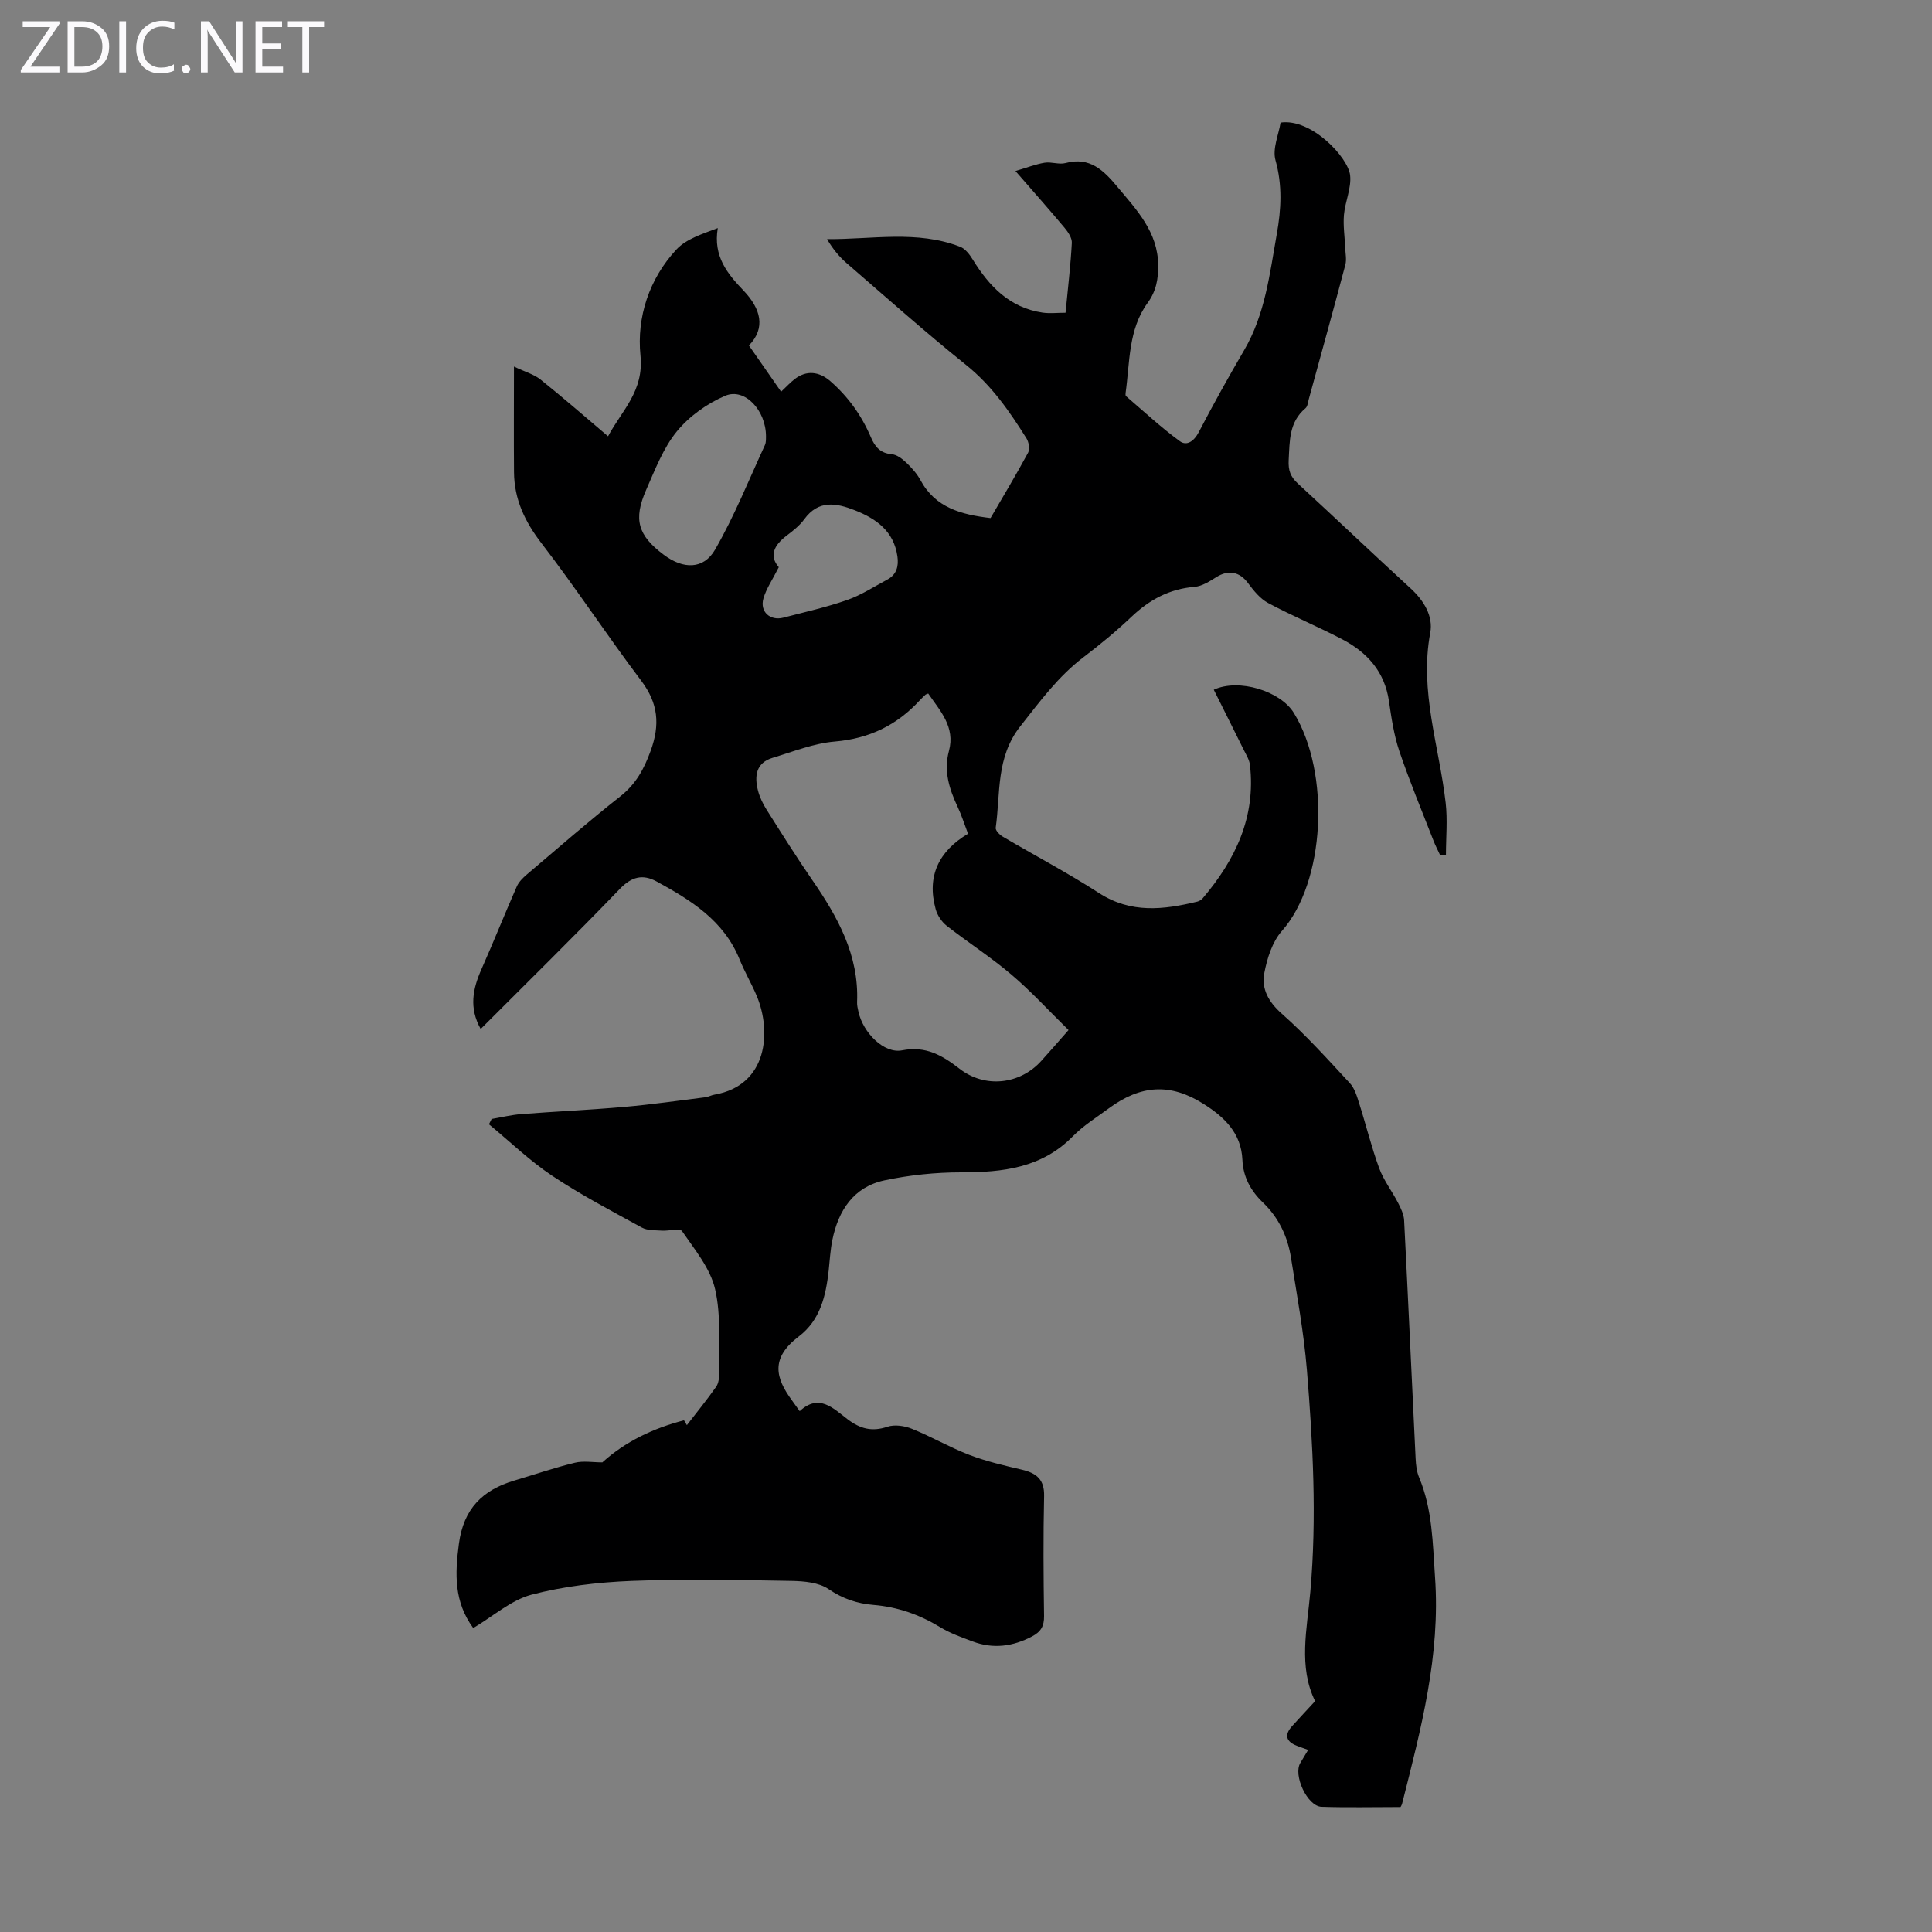 <svg enable-background="new 0 0 400 400" viewBox="0 0 400 400" xmlns="http://www.w3.org/2000/svg"><rect x="0" y="0" width="400" height="400" fill="#808080" stroke="none"/><g fill="#fbfafc"><path d="m12.4 4.8-6.1 9h6v1.2h-8v-.5l6.1-8.9h-5.7v-1.2h7.6v.4z"/><path d="m14 15v-10.6h3c1.6 0 2.9.5 4 1.4s1.6 2.2 1.6 3.8-.5 3-1.6 3.9-2.4 1.5-4 1.5zm1.4-9.4v8.2h1.6c1.3 0 2.4-.4 3.1-1.1s1.1-1.8 1.1-3.1-.4-2.3-1.2-3-1.8-1-3.1-1z"/><path d="m26.1 4.4v10.6h-1.4v-10.6z"/><path d="m36.1 14.6c-.8.4-1.8.6-2.9.6-1.5 0-2.7-.5-3.6-1.4s-1.4-2.2-1.4-3.8c0-1.7.5-3.1 1.5-4.1s2.3-1.6 3.9-1.6c1 0 1.8.1 2.5.4v1.4c-.8-.4-1.6-.6-2.5-.6-1.2 0-2.1.4-2.9 1.2s-1.1 1.8-1.1 3.2c0 1.3.3 2.3 1 3s1.6 1.1 2.7 1.1c1 0 2-.2 2.7-.7v1.3z"/><path d="m37.6 14.3c0-.2.1-.5.3-.6s.4-.3.6-.3c.3 0 .5.1.6.3s.3.4.3.6-.1.4-.3.6-.4.3-.6.3c-.3 0-.5-.1-.6-.3s-.3-.4-.3-.6z"/><path d="m50.2 15h-1.6l-5.3-8.2c-.2-.2-.3-.5-.4-.7 0 .2.1.7.1 1.5v7.4h-1.4v-10.6h1.7l5.2 8.1c.2.4.4.6.4.7 0-.3-.1-.8-.1-1.5v-7.3h1.4z"/><path d="m58.6 15h-5.7v-10.6h5.5v1.2h-4.1v3.4h3.8v1.2h-3.8v3.6h4.3z"/><path d="m67.1 5.6h-3.1v9.4h-1.4v-9.4h-3v-1.2h7.5z"/></g><path d="m97.98 337.07c-4-5.45-3.8-11.22-2.97-17.44.96-7.25 4.89-11.15 11.48-13.1 4.18-1.24 8.31-2.66 12.54-3.69 1.76-.43 3.71-.07 5.68-.07 4.77-4.33 10.58-7.08 16.91-8.71.2.33.39.66.59 1 2.04-2.64 4.15-5.23 6.07-7.96.51-.73.63-1.88.61-2.82-.14-5.82.45-11.82-.84-17.39-1-4.31-4.22-8.18-6.83-11.99-.46-.67-2.74-.01-4.18-.11-1.4-.1-2.99 0-4.14-.63-6.27-3.44-12.64-6.77-18.58-10.73-4.66-3.11-8.75-7.08-13.09-10.66.19-.37.38-.74.56-1.1 2.05-.35 4.09-.85 6.15-1.01 7.15-.55 14.31-.87 21.45-1.5 5.56-.49 11.08-1.29 16.62-1.98.66-.08 1.27-.44 1.93-.55 11.04-1.93 11.81-13.11 8.74-20.42-1.08-2.57-2.52-5-3.56-7.58-3.26-8.04-10.07-12.26-17.18-16.13-2.87-1.56-5.16-1.01-7.62 1.55-9.38 9.75-19.05 19.22-28.8 28.99-2.46-4.4-1.63-8.33.15-12.35 2.52-5.68 4.82-11.45 7.32-17.14.42-.96 1.27-1.8 2.09-2.5 6.4-5.43 12.73-10.96 19.32-16.15 3.24-2.55 4.92-5.63 6.31-9.45 1.97-5.42 1.58-9.83-1.95-14.51-7.07-9.36-13.51-19.19-20.66-28.48-3.44-4.47-5.63-9.08-5.68-14.67-.06-7.01-.01-14.02-.01-21.9 2.27 1.09 4.12 1.59 5.5 2.69 4.63 3.7 9.09 7.61 13.98 11.75 2.9-5.43 7.46-9.33 6.71-16.76-.79-7.88 1.79-15.84 7.45-21.92 2.04-2.19 5.33-3.2 8.56-4.43-.99 5.84 1.99 9.45 5.31 12.92 3.59 3.76 4.68 7.74 1.14 11.39 2.39 3.44 4.46 6.41 6.66 9.57 1.16-1.1 1.91-1.91 2.77-2.58 2.46-1.93 5.1-1.63 7.45.42 3.7 3.23 6.45 7.1 8.36 11.57.84 1.97 1.94 3.33 4.33 3.53 1.05.09 2.18.95 3 1.74 1.13 1.07 2.22 2.29 2.95 3.64 3.08 5.71 8.44 7.12 14.5 7.84 2.59-4.45 5.29-8.94 7.78-13.55.39-.73.15-2.17-.34-2.95-3.51-5.59-7.2-10.94-12.49-15.19-8.46-6.79-16.57-14.02-24.78-21.12-1.54-1.34-2.85-2.95-4.02-4.94 9.36.06 18.63-1.88 27.56 1.58 1.07.41 1.98 1.62 2.62 2.67 3.41 5.53 7.64 9.95 14.42 10.96 1.49.22 3.05.03 4.78.03.49-5.13 1.05-9.78 1.3-14.45.06-1.02-.77-2.26-1.5-3.13-3.14-3.76-6.4-7.43-10.17-11.76 2.35-.69 4.16-1.41 6.03-1.72 1.4-.23 3 .43 4.33.07 5.02-1.37 7.91 1.53 10.71 4.88 4.02 4.81 8.43 9.4 8.48 16.27.02 2.81-.38 5.33-2.2 7.82-4.01 5.5-3.65 12.28-4.55 18.66-.03.21-.03.54.1.64 3.68 3.15 7.24 6.47 11.14 9.32 1.44 1.05 2.94-.01 3.91-1.87 2.99-5.74 6.14-11.4 9.4-16.98 4.36-7.45 5.29-15.82 6.76-24.06.91-5.1 1.18-10.08-.27-15.26-.67-2.38.66-5.32 1.05-7.8 6.4-.93 13.99 7.21 14.4 10.91.29 2.65-1.04 5.45-1.28 8.21-.19 2.25.17 4.54.26 6.81.05 1.17.32 2.42.03 3.52-2.46 9.29-5.03 18.55-7.57 27.82-.18.65-.24 1.5-.68 1.87-3.43 2.88-3.26 6.75-3.48 10.71-.12 2.17.38 3.49 1.91 4.89 7.83 7.2 15.53 14.54 23.36 21.72 2.75 2.53 4.68 5.75 4.04 9.17-2.27 12.11 1.85 23.49 3.19 35.19.41 3.56.06 7.2.06 10.8-.39.04-.78.08-1.17.12-.48-1.04-1.02-2.05-1.43-3.12-2.39-6.14-4.93-12.24-7.05-18.48-1.12-3.32-1.64-6.87-2.15-10.35-.88-6.1-4.5-10.1-9.67-12.81-5.04-2.64-10.32-4.82-15.34-7.51-1.66-.89-3.01-2.57-4.17-4.13-1.73-2.34-4.03-2.82-6.55-1.24-1.4.87-2.96 1.89-4.52 2.02-5.19.42-9.31 2.65-13.03 6.17-3.16 3-6.54 5.79-10.01 8.43-5.23 3.99-9 9.15-13.03 14.26-5.09 6.46-4.09 13.88-5.1 21.03-.08.54.81 1.45 1.46 1.83 6.63 3.91 13.47 7.5 19.93 11.68 6.61 4.27 13.38 3.46 20.36 1.77.41-.1.84-.37 1.11-.69 6.76-7.96 11.02-16.82 9.78-27.6-.12-1.06-.76-2.08-1.26-3.08-2.06-4.17-4.15-8.33-6.23-12.5 5.2-2.41 13.82.28 16.59 4.82 7.63 12.48 6.45 35.04-2.48 45.12-1.99 2.25-3.07 5.67-3.65 8.73-.62 3.26.87 5.97 3.63 8.41 5.01 4.43 9.51 9.44 14.07 14.36 1 1.07 1.48 2.72 1.94 4.18 1.42 4.47 2.53 9.05 4.15 13.45.93 2.52 2.66 4.75 3.91 7.17.58 1.13 1.19 2.39 1.25 3.62.84 16.43 1.58 32.87 2.38 49.3.06 1.32.22 2.72.72 3.92 2.78 6.64 2.81 13.6 3.3 20.65 1.14 16.21-2.92 31.49-6.81 46.87-.11.42-.38.8-.35.73-5.63 0-10.99.13-16.34-.05-2.95-.1-5.92-6.57-4.39-9.08.51-.84 1.01-1.69 1.62-2.7-.9-.33-1.63-.57-2.34-.85-2.25-.88-2.63-2.24-1-4.06 1.5-1.66 3.03-3.29 4.78-5.19-3.5-7.08-1.67-14.95-.99-22.63 1.36-15.36.54-30.65-.71-45.93-.64-7.78-2.07-15.5-3.29-23.22-.69-4.4-2.54-8.32-5.81-11.45-2.53-2.42-4.1-5.3-4.25-8.82-.24-5.59-3.77-8.9-8.05-11.6-6.84-4.33-12.95-3.99-19.64.94-2.52 1.86-5.24 3.55-7.41 5.76-6.47 6.59-14.53 7.47-23.14 7.47-5.3 0-10.69.56-15.87 1.66-6.38 1.36-9.54 6.22-10.79 12.35-.42 2.07-.53 4.21-.76 6.33-.59 5.22-1.72 10.24-6.19 13.64-5.95 4.52-4.78 8.63-1.44 13.2.46.62.9 1.25 1.63 2.27 3.99-3.73 6.96-.58 9.87 1.64 2.62 2 5.07 2.67 8.3 1.58 1.49-.5 3.55-.19 5.07.43 4.04 1.63 7.84 3.85 11.9 5.41 3.51 1.34 7.23 2.2 10.9 3.06 3 .71 4.64 2.03 4.56 5.46-.19 8.28-.13 16.57-.01 24.85.03 2.08-.67 3.25-2.48 4.2-3.99 2.1-8.05 2.64-12.29 1.05-2.3-.86-4.66-1.69-6.74-2.96-4.29-2.61-8.83-4.2-13.83-4.61-3.36-.28-6.35-1.28-9.28-3.28-2.01-1.37-5.05-1.64-7.64-1.69-11.05-.19-22.11-.43-33.14 0-6.97.28-14.06 1.1-20.79 2.87-4.21 1.15-7.89 4.46-11.99 6.89zm123.25-123.81c-4.06-3.98-7.72-8-11.84-11.49-4.25-3.61-8.99-6.65-13.39-10.1-1.04-.81-1.93-2.16-2.28-3.44-1.89-6.86.67-12.02 6.7-15.61-.77-2.03-1.34-3.84-2.14-5.54-1.74-3.71-2.94-7.43-1.81-11.61 1.34-4.98-1.84-8.31-4.29-11.88-.34.14-.47.15-.55.22-.4.38-.81.76-1.19 1.17-4.75 5.17-10.48 7.95-17.62 8.55-4.35.37-8.61 2.09-12.86 3.37-3.44 1.04-3.79 3.76-3.04 6.73.35 1.38 1 2.74 1.76 3.95 3.1 4.91 6.19 9.84 9.49 14.62 5.27 7.65 9.69 15.55 9.28 25.27-.03.66.14 1.34.28 1.99.96 4.37 5.3 8.73 9.03 8 4.93-.97 8.34 1.05 11.9 3.81 5.28 4.1 12.53 3.28 16.95-1.65 1.65-1.82 3.26-3.68 5.62-6.36zm-62.64-122.88c.01-5.48-4.43-10.13-8.41-8.45-3.75 1.59-7.47 4.24-10.04 7.38-2.82 3.45-4.51 7.91-6.35 12.09-2.72 6.17-1.7 9.47 3.65 13.47 4 3 8.21 3.08 10.61-1.08 3.97-6.89 6.96-14.35 10.3-21.6.32-.67.21-1.54.24-1.81zm2.65 27.05c-1.3 2.58-2.59 4.43-3.18 6.47-.79 2.74 1.38 4.69 4.12 3.98 4.43-1.16 8.91-2.15 13.22-3.66 2.9-1.01 5.56-2.76 8.3-4.22 1.95-1.04 2.39-2.79 2.1-4.82-.75-5.22-4.39-7.8-8.85-9.55-3.82-1.5-7.5-2.17-10.44 1.88-.97 1.33-2.35 2.4-3.68 3.41-2.61 1.99-3.62 4.18-1.59 6.51z" fill="#000001"/></svg>